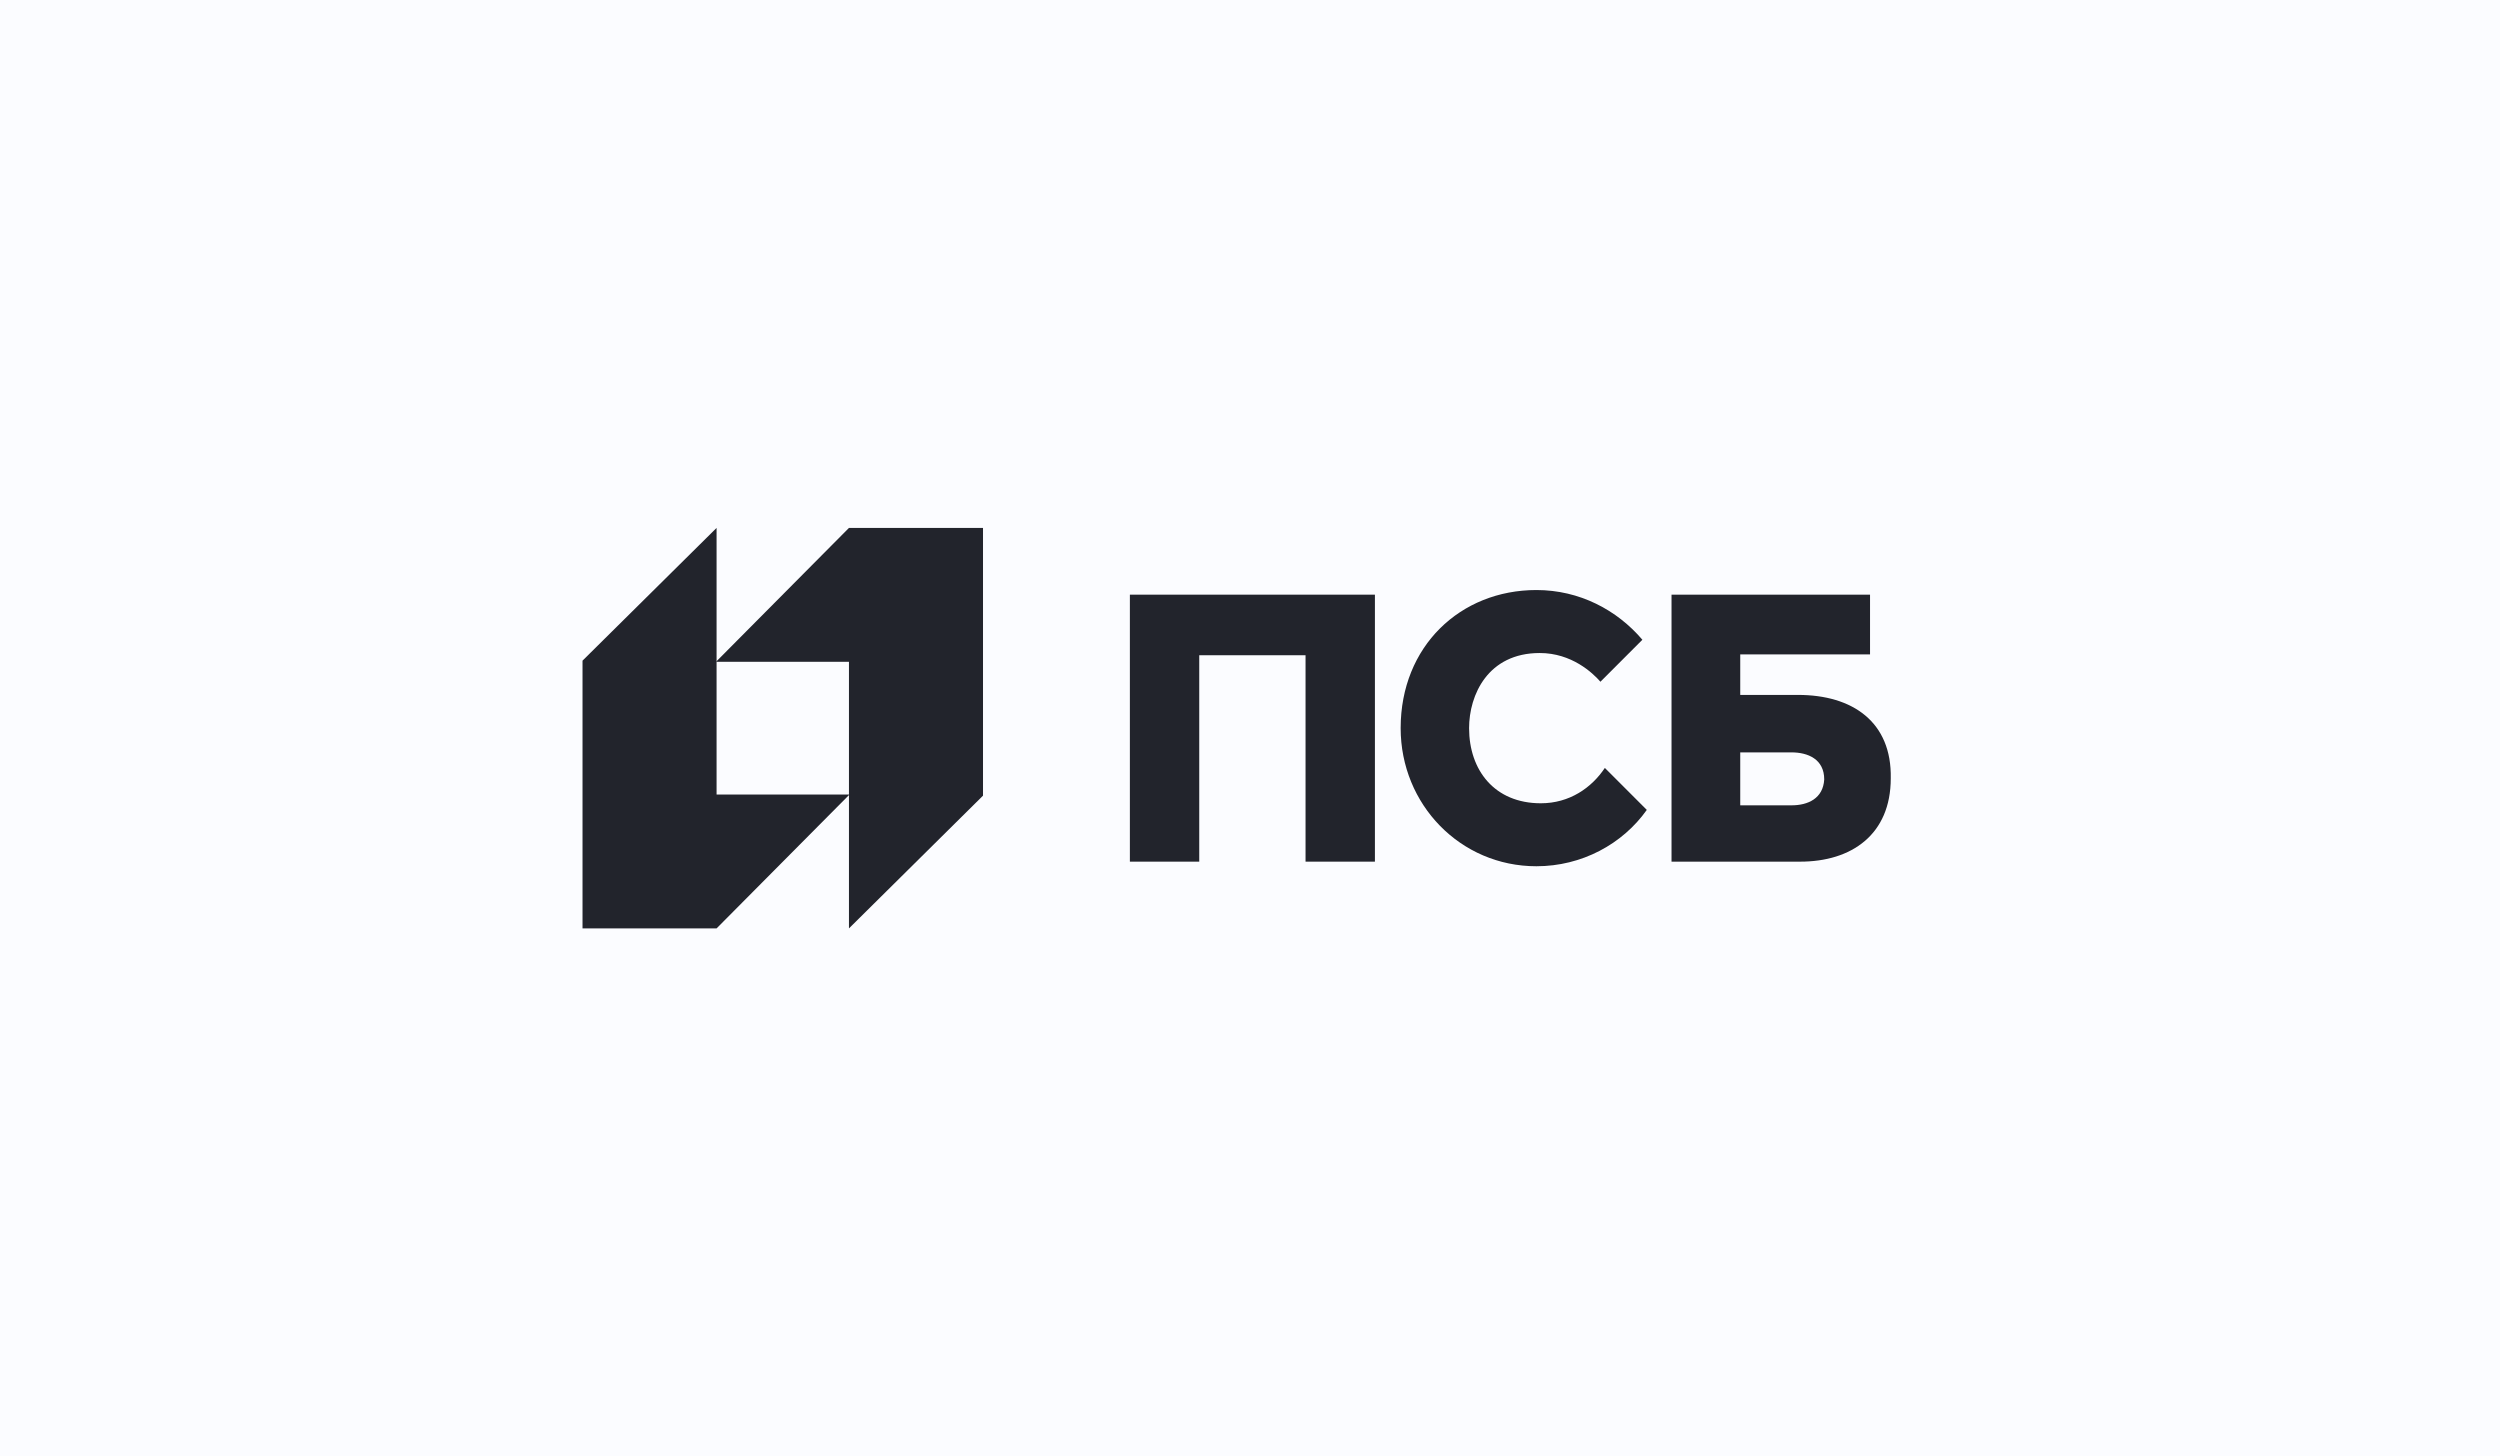 <?xml version="1.0" encoding="UTF-8"?> <svg xmlns="http://www.w3.org/2000/svg" width="206" height="120" viewBox="0 0 206 120" fill="none"><rect width="206" height="120" fill="#FBFCFF"></rect><g clip-path="url(#clip0_6794_23135)"><path d="M69.954 43.5L59 54.531H69.954V76.5L81 65.562V43.5H69.954Z" fill="#22242C"></path><path d="M59.046 76.5L70 65.469H59.046V43.5L48 54.438V76.5H59.046Z" fill="#22242C"></path><path d="M93.102 49V71H98.818V53.992H107.577V71H113.293V49H93.102Z" fill="#22242C"></path><path d="M147.62 66.359H143.396V61.996H147.62C148.968 61.996 150.316 62.553 150.316 64.224C150.227 65.802 148.968 66.359 147.62 66.359ZM148.16 57.261H143.396V53.92H154.091V49H137.734V71H148.339C152.563 71 155.799 68.772 155.799 64.131C155.888 59.489 152.653 57.261 148.16 57.261Z" fill="#22242C"></path><path d="M126.964 66.19C123.145 66.19 121.053 63.459 121.053 59.999C121.053 57.268 122.599 53.809 126.874 53.809C129.511 53.809 131.239 55.447 131.876 56.176L135.332 52.716C133.24 50.258 130.148 48.619 126.601 48.619C120.325 48.619 115.414 53.262 115.414 59.999C115.414 66.281 120.325 71.379 126.601 71.379C130.33 71.379 133.695 69.559 135.696 66.736L132.24 63.277C131.148 64.915 129.329 66.19 126.964 66.19Z" fill="#22242C"></path></g><defs><clipPath id="clip0_6794_23135"><rect width="110" height="33" fill="white" transform="translate(48 43.5)"></rect></clipPath></defs></svg> 
